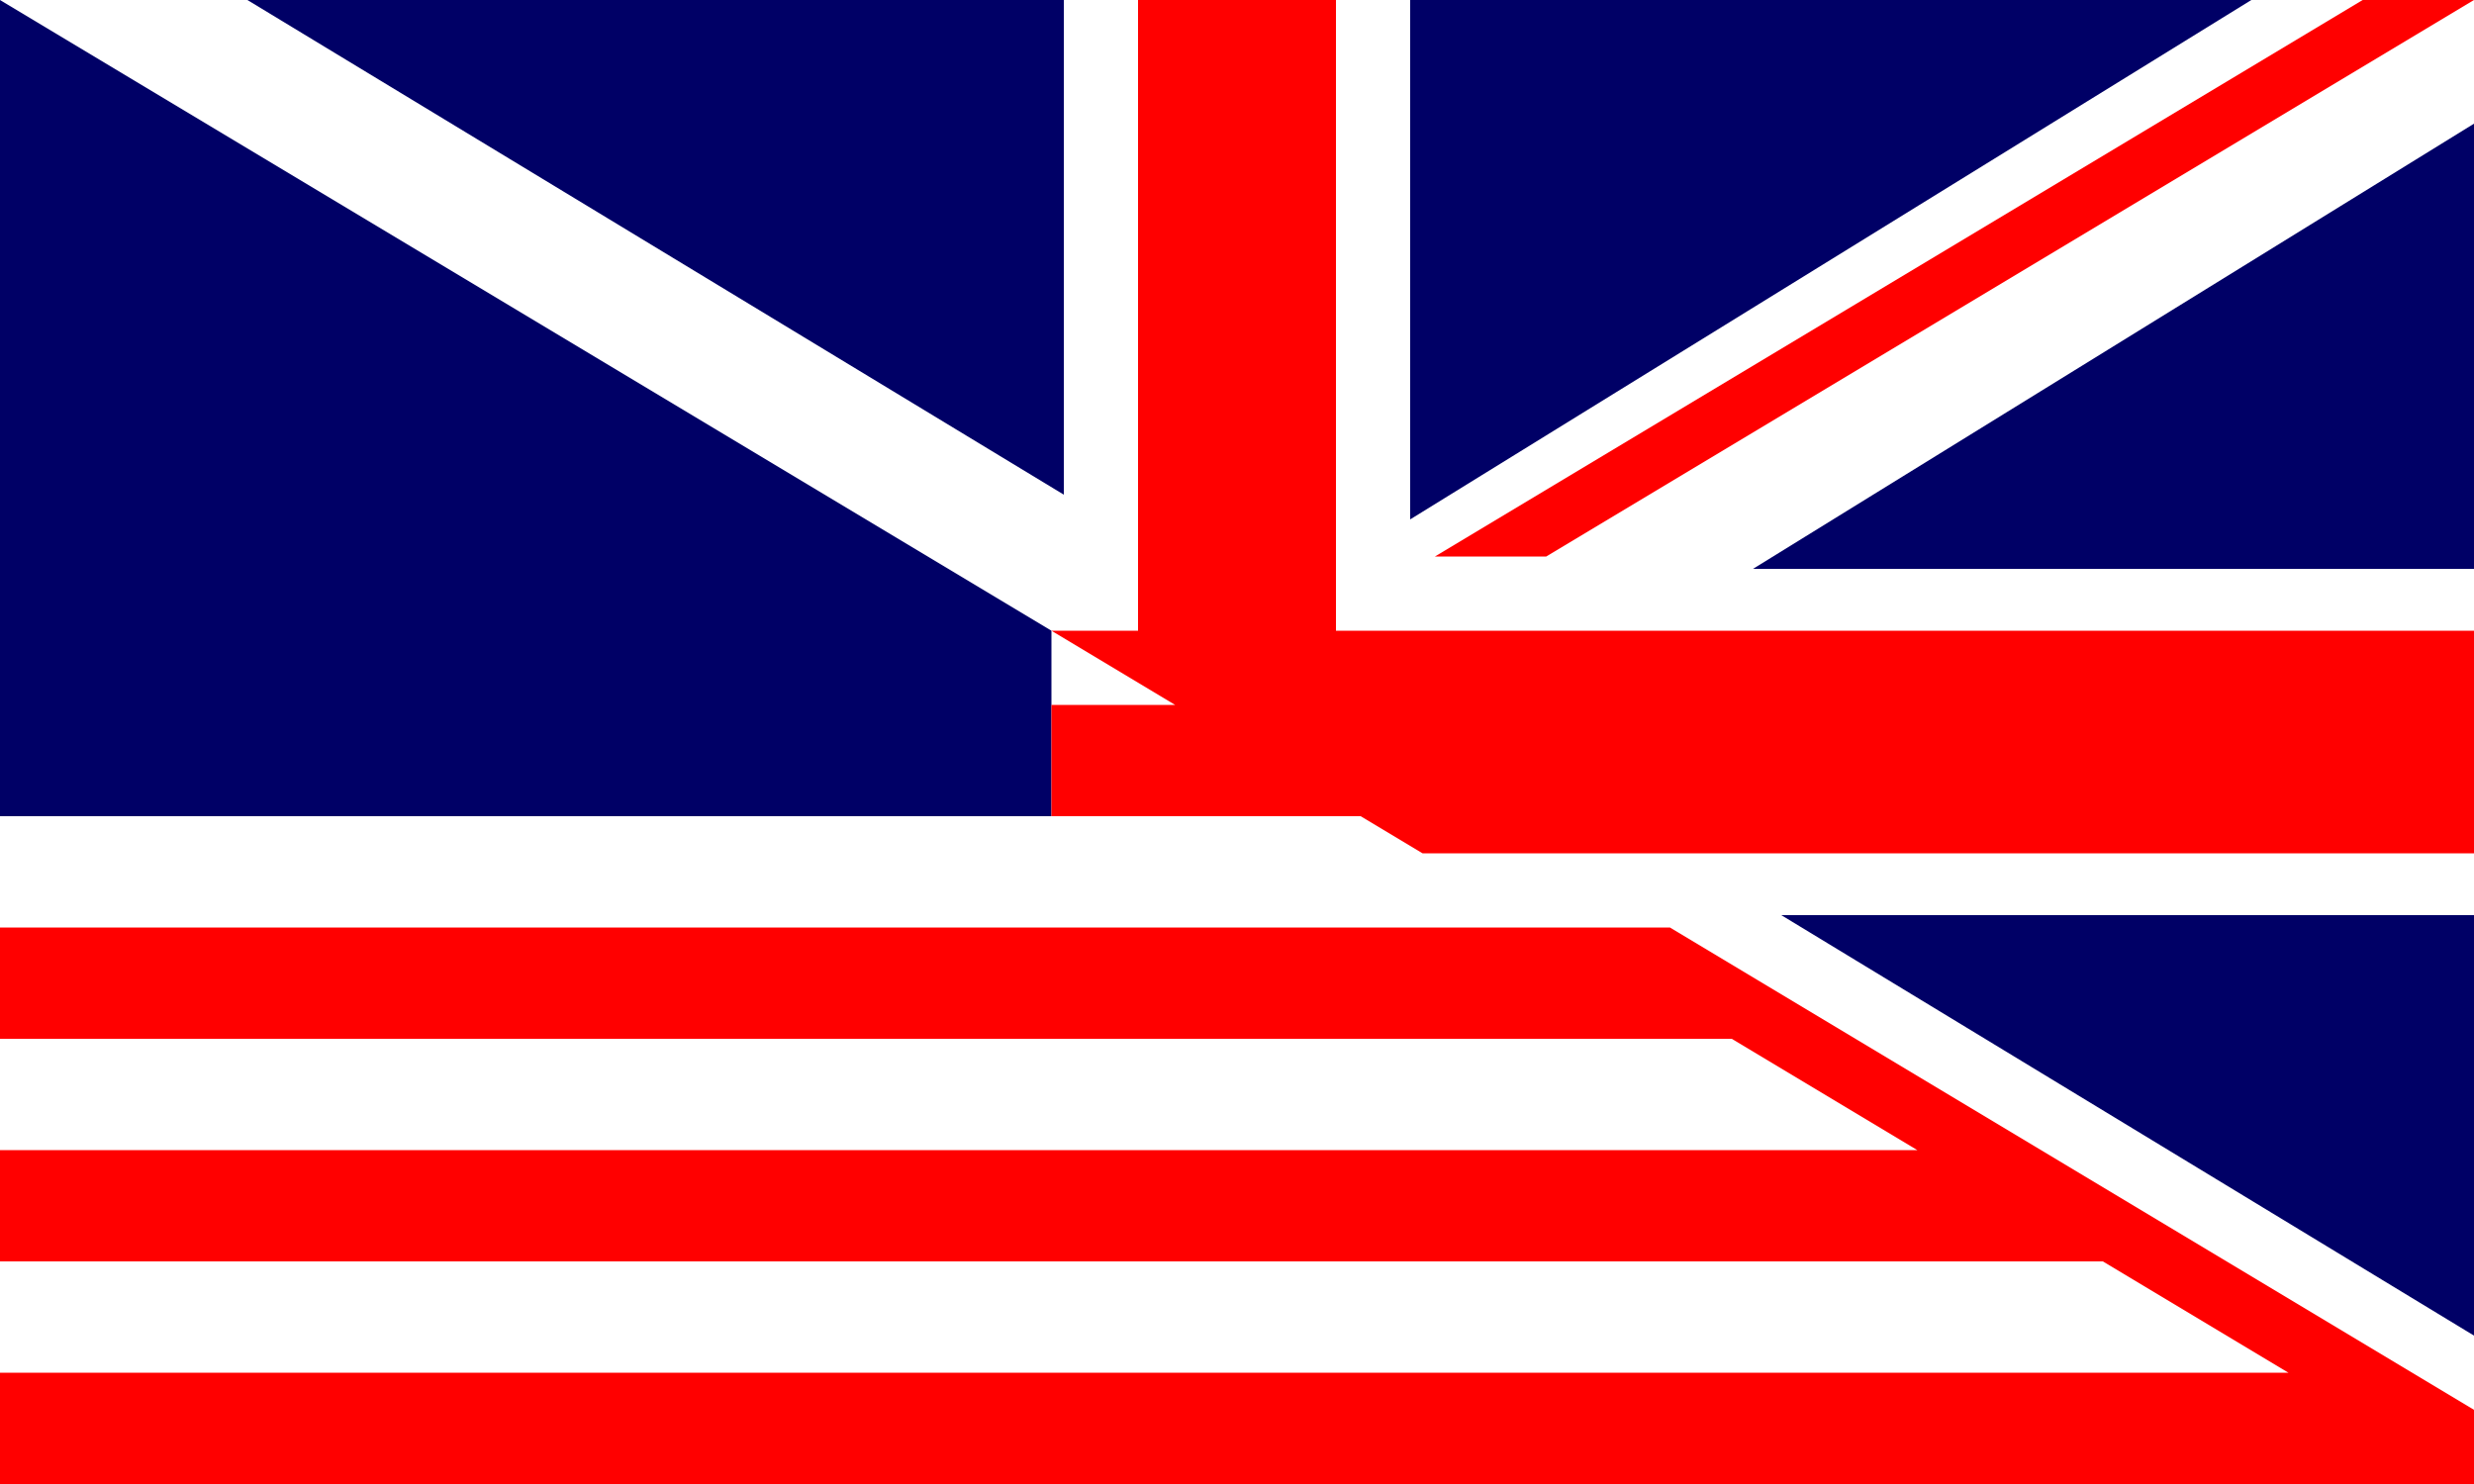 <svg viewBox="0 0 100 60" xmlns="http://www.w3.org/2000/svg"><path fill="#006" d="m0 0h100v60h-100z"/><path fill="#FFF" d="m0 33h42.5v-7.5l-42.5-25.5h10l33 20v-20h14v21l34-21h9v5l-34 21v-3h34v14h-28l28 17v6h-100z"/><path fill="#F00" d="m46 0h8v25.5h46v9h-42.5l-2.5-1.5h-12.5v-4.5h5l-5-3h3.5zm21.5 37.5 32.5 19.5v3h-100v-4.5h92.5l-7.5-4.5h-85v-4.5h77.5l-7.5-4.5h-70v-4.5zm28-37.5h4.5l-37.5 22.5h-4.5z"/></svg>